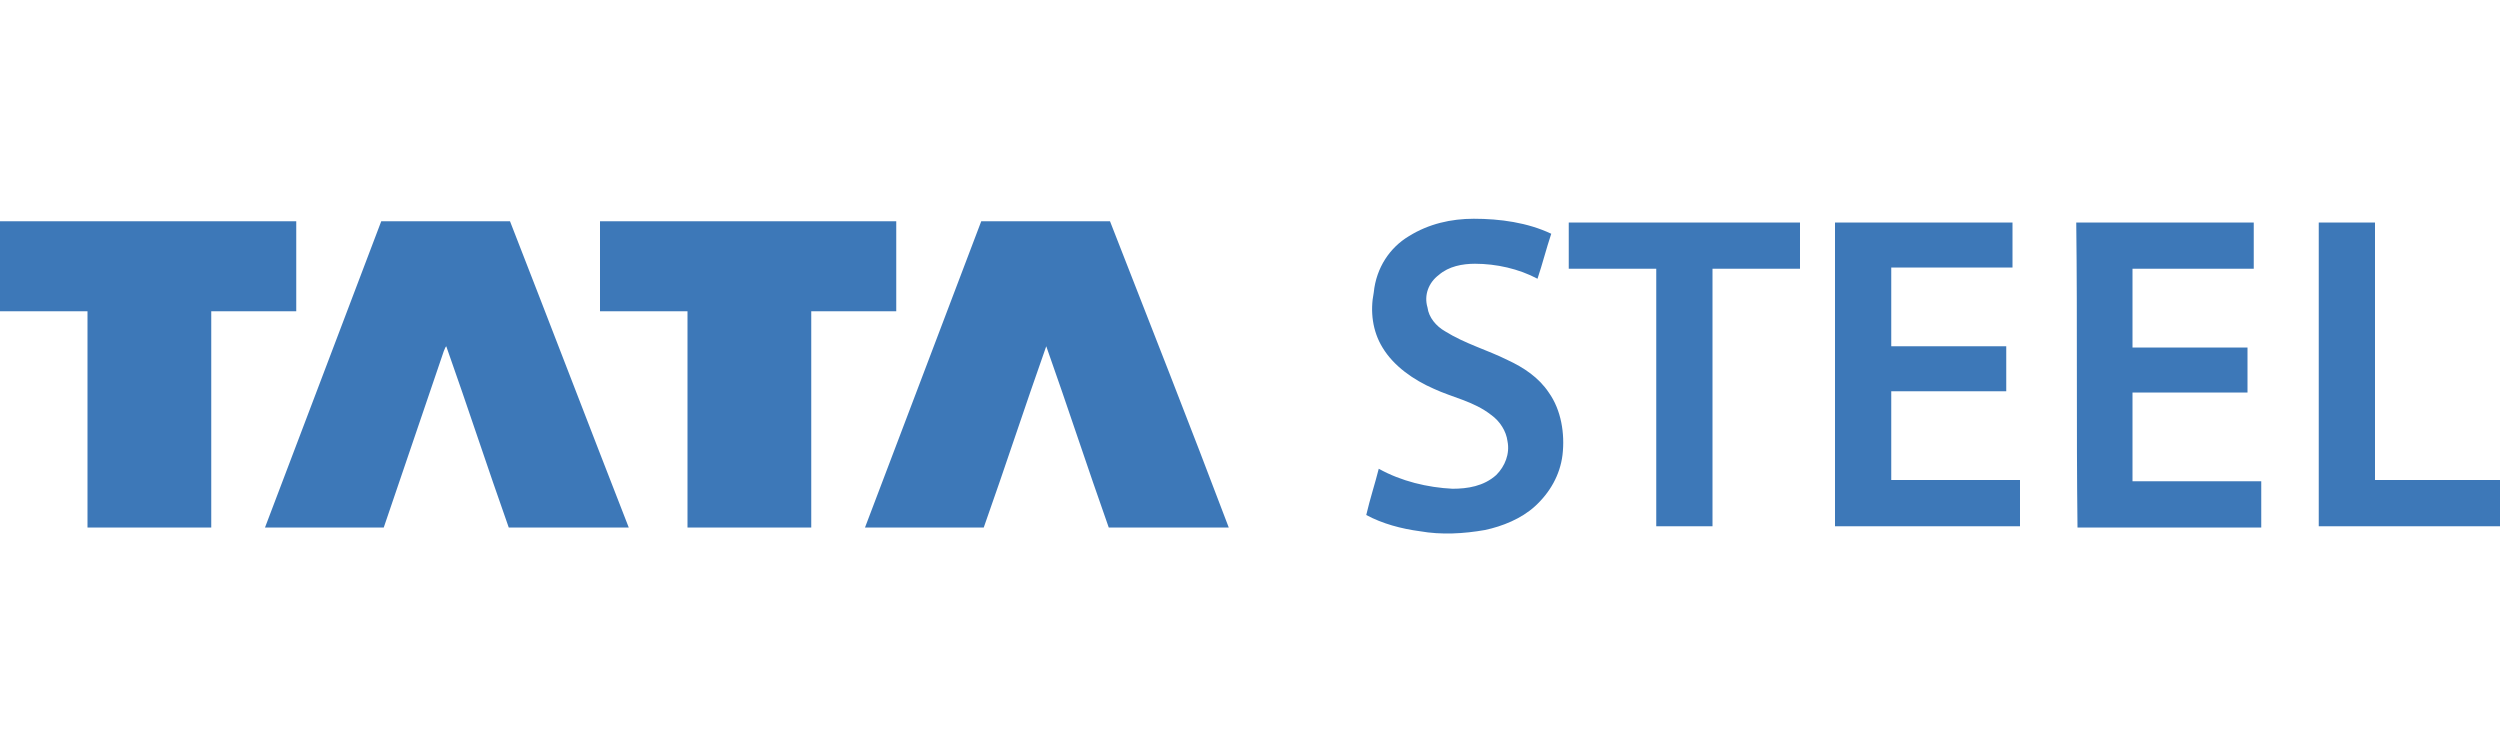 <svg viewBox="0 0 200 60" id="tata-steel" xmlns="http://www.w3.org/2000/svg"><path d="M112.7 18.9c1.6-1 3.4-1.4 5.2-1.4 2.1 0 4.3.3 6.2 1.2-.4 1.2-.7 2.4-1.1 3.6-1.5-.8-3.3-1.2-5-1.2-1 0-2.1.2-2.9.9-.8.6-1.2 1.6-.9 2.6.1.8.7 1.5 1.4 1.9 1.6 1 3.4 1.5 5 2.3 1.3.6 2.5 1.4 3.3 2.6 1 1.4 1.3 3.3 1.1 5-.2 1.6-1 3-2.2 4.1-1.1 1-2.6 1.6-4 1.9-1.7.3-3.5.4-5.2.1-1.5-.2-3-.6-4.3-1.3.3-1.3.7-2.5 1-3.7 1.8 1 3.9 1.5 5.9 1.6 1.2 0 2.5-.2 3.5-1.1.7-.7 1.1-1.7.9-2.7-.1-.8-.6-1.6-1.3-2.1-1.4-1.1-3.1-1.4-4.6-2.1-1.6-.7-3.2-1.8-4.1-3.3-.8-1.3-1-2.9-.7-4.4.2-2 1.3-3.6 2.8-4.5zM0 17.7h23.7v7.2h-6.8v17.3H7V24.9H0v-7.2zm30.5 0h10.3c3.2 8.2 6.3 16.3 9.5 24.5h-9.6c-1.7-4.8-3.3-9.7-5-14.5-.1.1-.1.2-.2.4l-4.8 14.1h-9.5c3.1-8.2 6.2-16.3 9.3-24.5zm17.5 0h23.7v7.2h-6.8v17.3H55V24.9h-7v-7.2zm30.5 0h10.3c3.2 8.2 6.4 16.3 9.5 24.5h-9.6c-1.7-4.8-3.3-9.7-5-14.5-1.7 4.8-3.3 9.7-5 14.5h-9.5c3.1-8.2 6.2-16.3 9.3-24.5zm47 .1H144v3.7h-7v20.6h-4.5V21.5h-7v-3.7zm21.3 0H161v3.6h-9.7v6.3h9.2v3.6h-9.2v7.1h10.3v3.7h-14.8V17.8zm19.3 0h14.2v3.7h-9.7v6.3h9.2v3.6h-9.2v7.1h10.3v3.7h-14.7c-.1-8.1 0-16.2-.1-24.4zm19.4 0h4.5v20.6h10v3.7h-14.5V17.8z" fill="#3d78b8"/></svg>